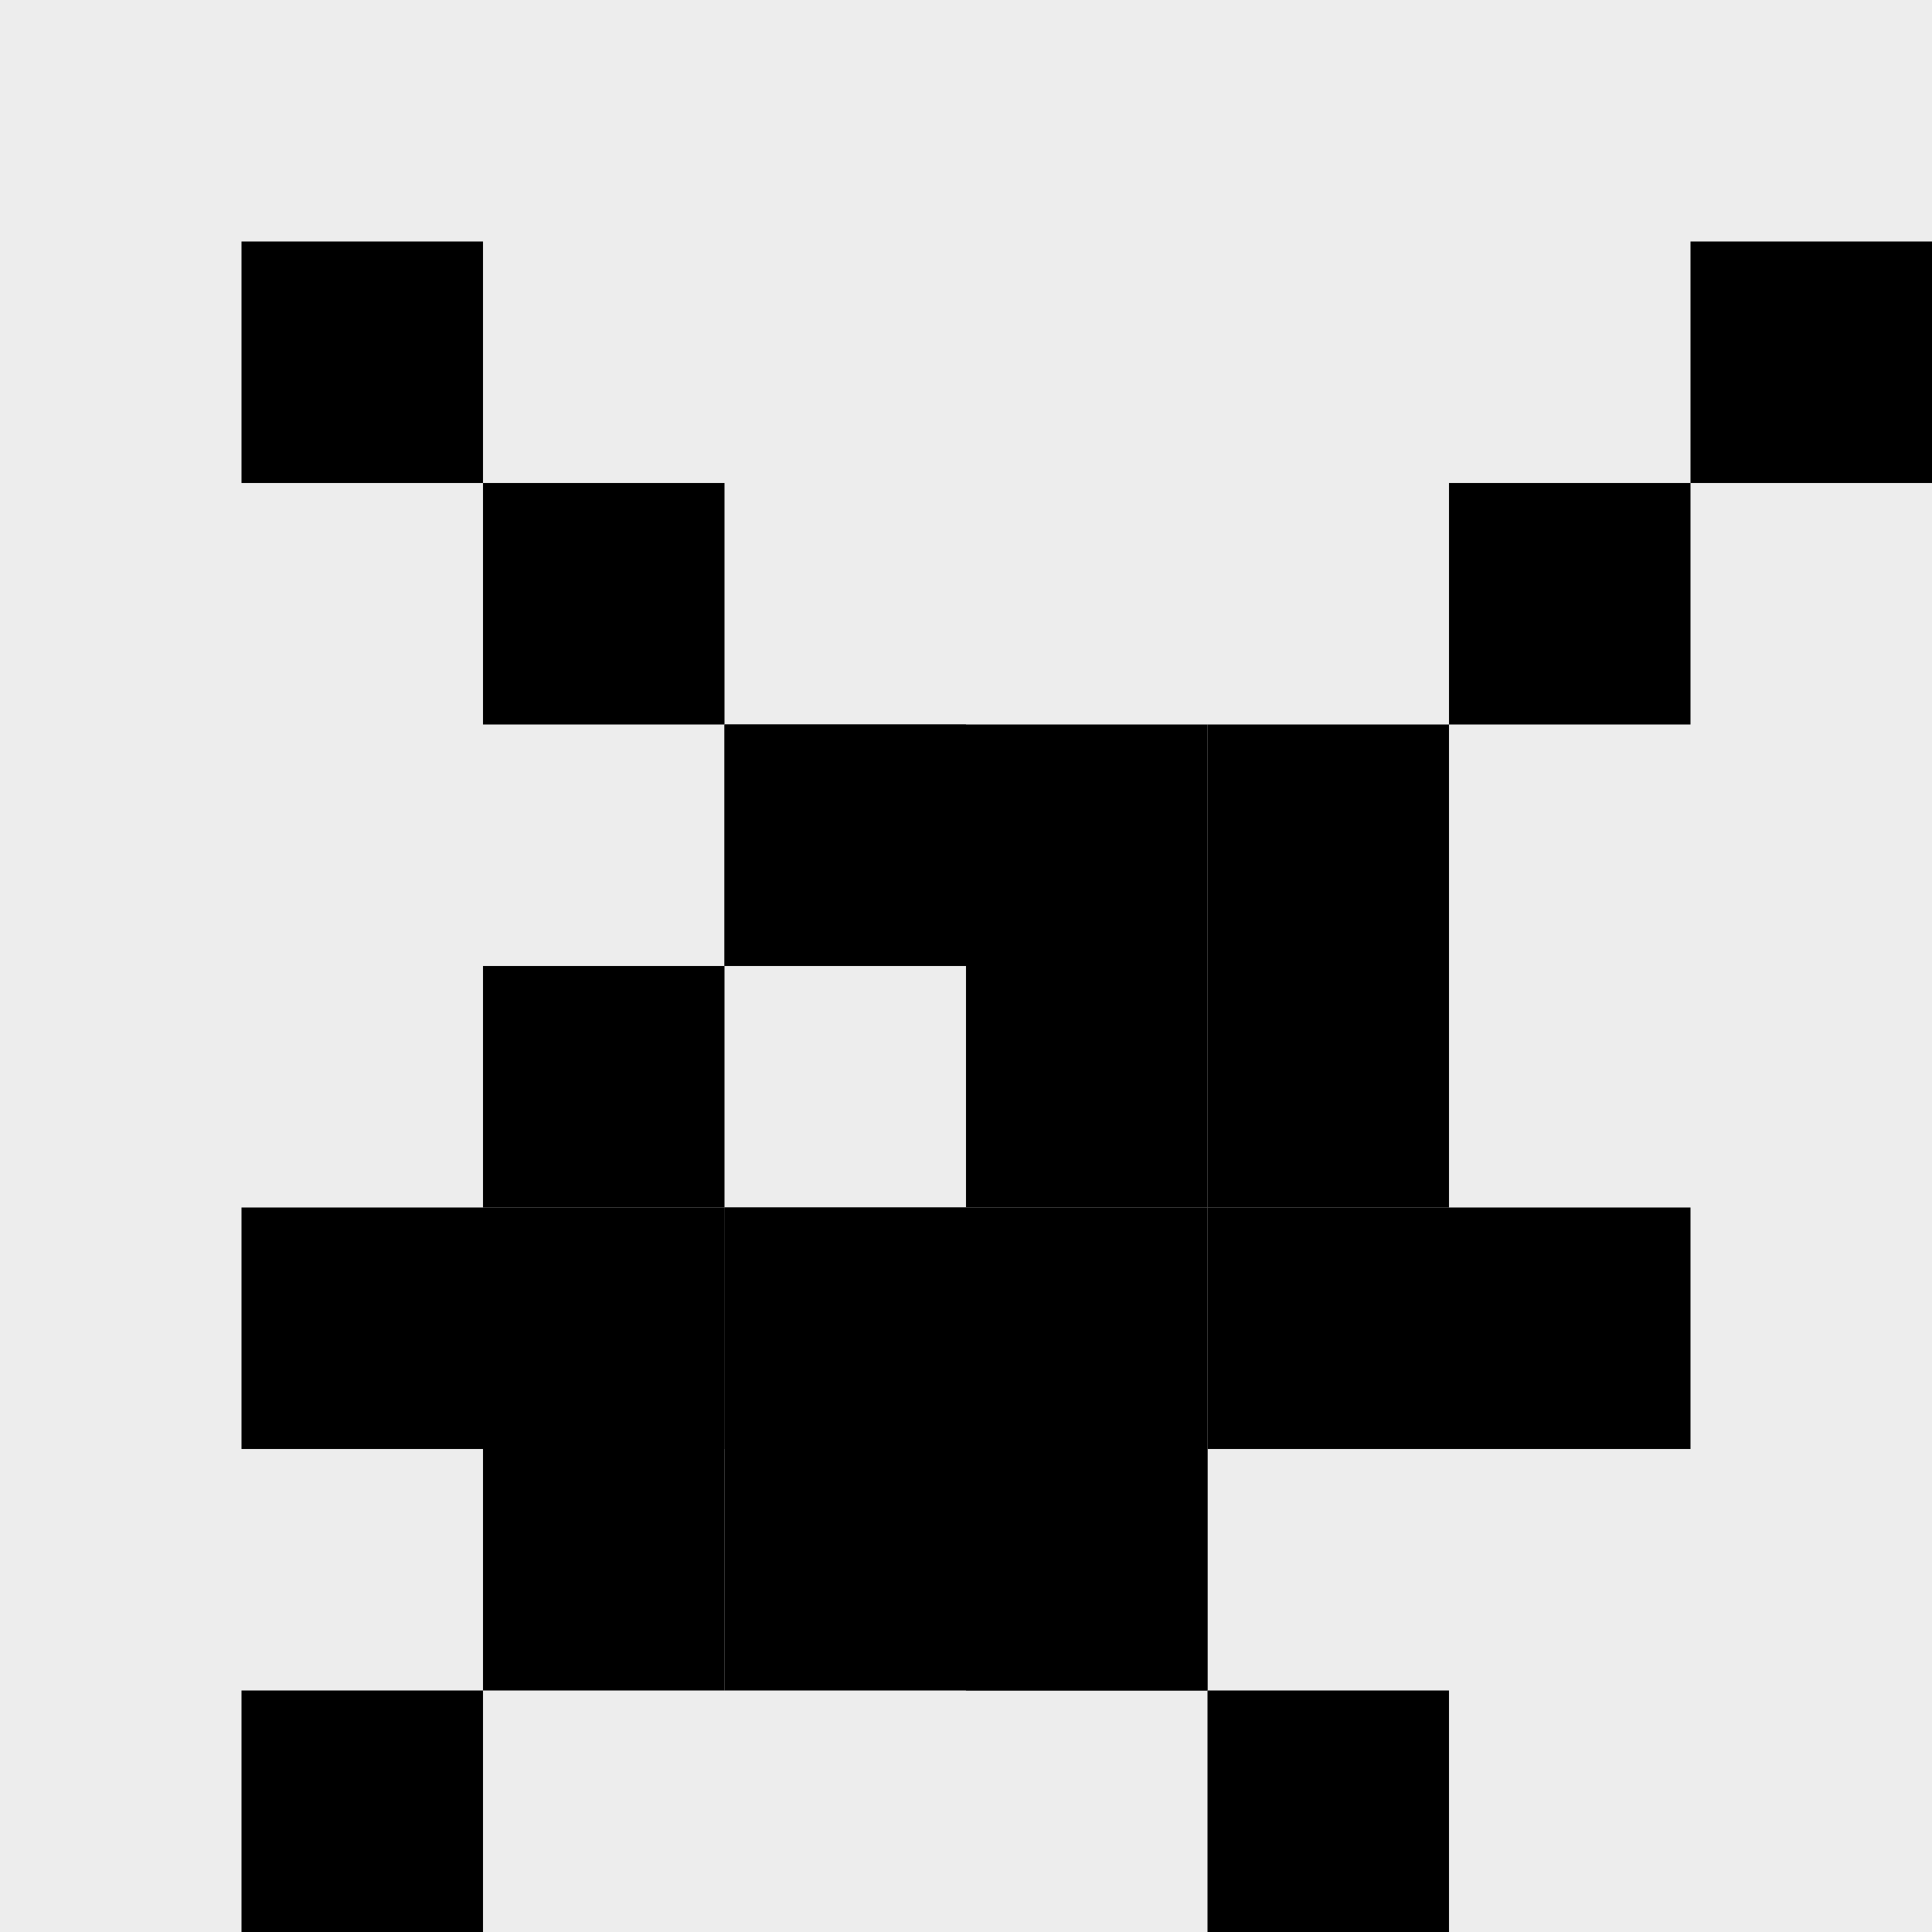 <?xml version="1.0" encoding="UTF-8"?>
<svg width="32" height="32" viewBox="0 0 32 32" xmlns="http://www.w3.org/2000/svg">
    <!-- Background -->
    <rect width="32" height="32" fill="#ededed"/>
    
    <!-- V -->
    <rect x="4" y="4" width="4" height="4" fill="black"/>
    <rect x="8" y="8" width="4" height="4" fill="black"/>
    <rect x="12" y="12" width="4" height="4" fill="black"/>
    <rect x="16" y="16" width="4" height="4" fill="black"/>
    <rect x="20" y="12" width="4" height="4" fill="black"/>
    <rect x="24" y="8" width="4" height="4" fill="black"/>
    <rect x="28" y="4" width="4" height="4" fill="black"/>
    
    <!-- A -->
    <rect x="4" y="20" width="4" height="4" fill="black"/>
    <rect x="8" y="20" width="4" height="4" fill="black"/>
    <rect x="12" y="20" width="4" height="4" fill="black"/>
    <rect x="16" y="20" width="4" height="4" fill="black"/>
    <rect x="20" y="20" width="4" height="4" fill="black"/>
    <rect x="24" y="20" width="4" height="4" fill="black"/>
    <rect x="8" y="16" width="4" height="4" fill="black"/>
    <rect x="20" y="16" width="4" height="4" fill="black"/>
    <rect x="12" y="12" width="4" height="4" fill="black"/>
    <rect x="16" y="12" width="4" height="4" fill="black"/>
    
    <!-- M -->
    <rect x="4" y="28" width="4" height="4" fill="black"/>
    <rect x="8" y="24" width="4" height="4" fill="black"/>
    <rect x="12" y="20" width="4" height="4" fill="black"/>
    <rect x="16" y="24" width="4" height="4" fill="black"/>
    <rect x="20" y="28" width="4" height="4" fill="black"/>
    <rect x="12" y="24" width="4" height="4" fill="black"/>
    <rect x="16" y="24" width="4" height="4" fill="black"/>
</svg> 